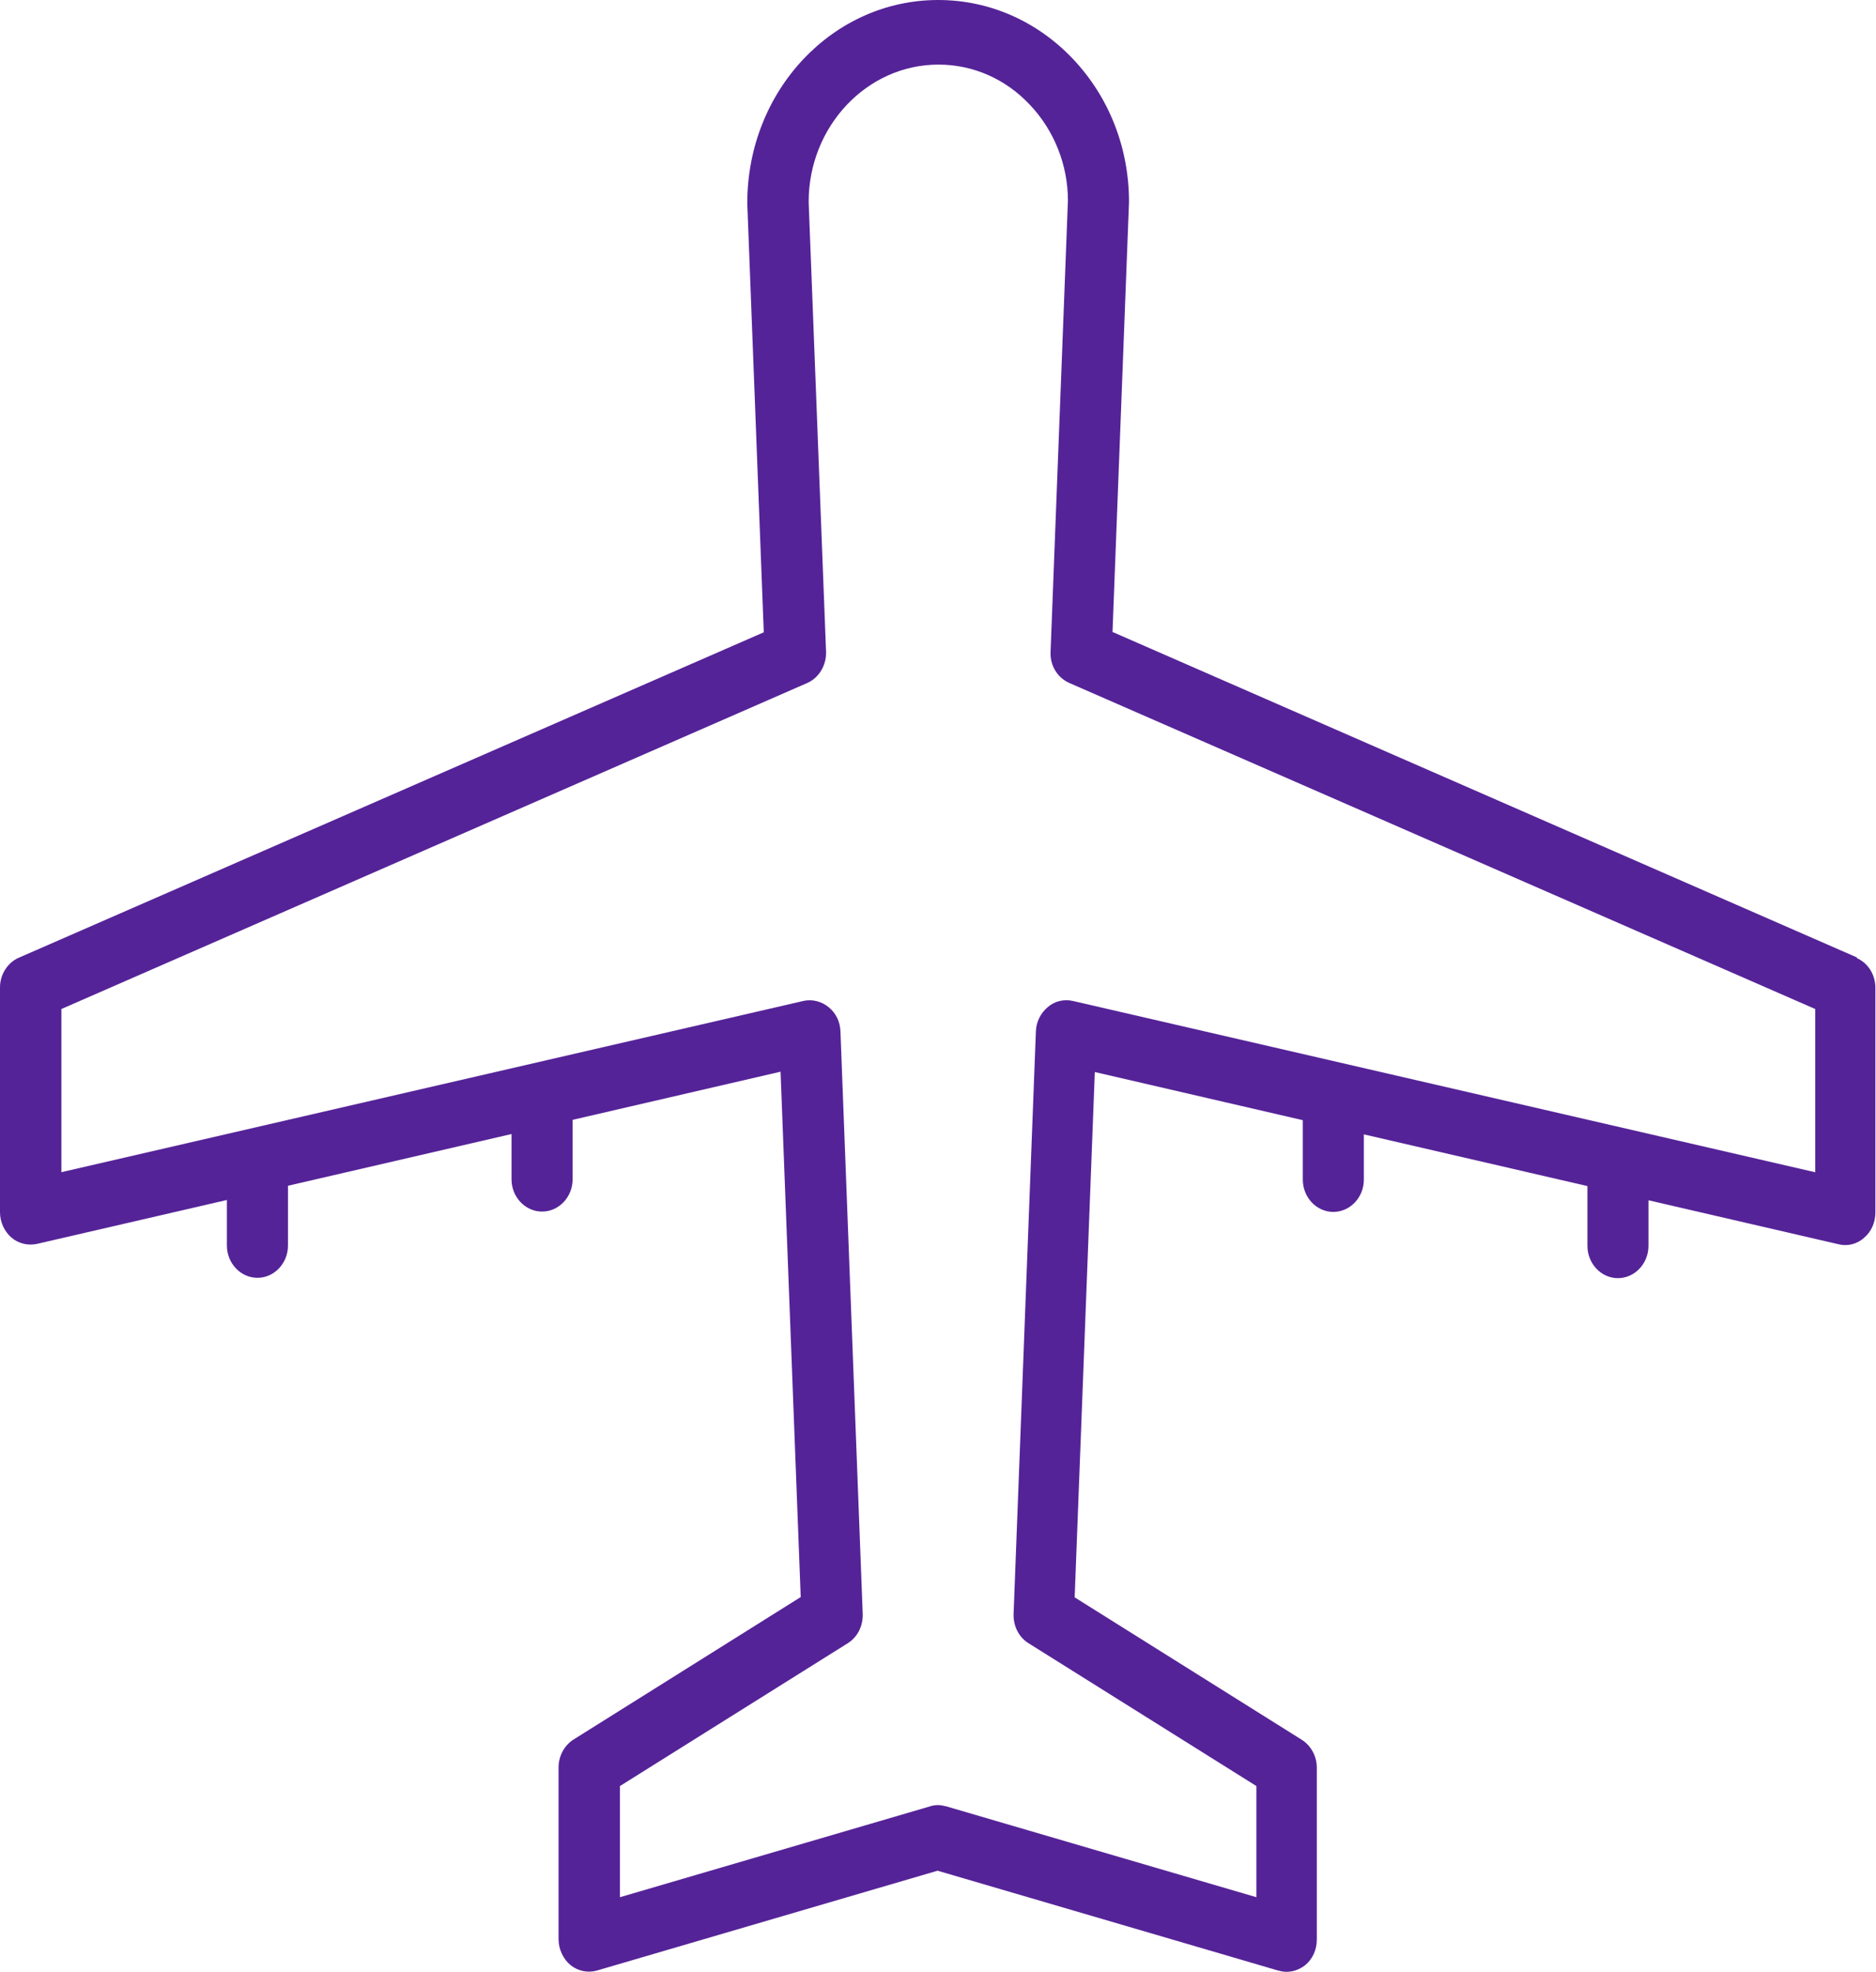 <svg xmlns="http://www.w3.org/2000/svg" width="39" height="41" viewBox="0 0 39 41" fill="none"><path d="M38.613 19.909L23.128 13.138L23.471 4.198C23.471 3.076 23.058 2.022 22.309 1.229C21.56 0.437 20.563 0 19.503 0C17.313 0 15.535 1.881 15.535 4.225L15.878 13.145L0.394 19.909C0.159 20.01 0 20.258 0 20.527V25.202C0 25.403 0.089 25.598 0.235 25.726C0.381 25.853 0.578 25.9 0.768 25.86L4.717 24.947V25.894C4.717 26.263 5.003 26.565 5.352 26.565C5.701 26.565 5.987 26.263 5.987 25.894V24.651L10.634 23.576V24.517C10.634 24.886 10.92 25.188 11.269 25.188C11.618 25.188 11.904 24.886 11.904 24.517V23.281L16.227 22.28L16.646 33.202L11.923 36.164C11.732 36.285 11.612 36.506 11.612 36.742V40.315C11.612 40.523 11.707 40.725 11.859 40.852C12.018 40.98 12.221 41.02 12.412 40.966L19.491 38.891L26.569 40.966C26.626 40.98 26.683 40.993 26.741 40.993C26.88 40.993 27.014 40.946 27.128 40.859C27.287 40.731 27.375 40.536 27.375 40.322V36.748C27.375 36.513 27.255 36.291 27.064 36.17L22.341 33.208L22.76 22.287L27.084 23.288V24.523C27.084 24.893 27.369 25.195 27.718 25.195C28.068 25.195 28.353 24.893 28.353 24.523V23.583L33.001 24.658V25.9C33.001 26.27 33.286 26.572 33.635 26.572C33.984 26.572 34.27 26.27 34.27 25.9V24.953L38.219 25.867C38.403 25.914 38.606 25.867 38.752 25.733C38.905 25.605 38.987 25.41 38.987 25.209V20.534C38.987 20.265 38.835 20.016 38.594 19.916L38.613 19.909ZM37.73 24.369L22.303 20.809C22.125 20.769 21.928 20.809 21.782 20.937C21.636 21.058 21.541 21.246 21.535 21.44L21.071 33.558C21.065 33.806 21.179 34.035 21.382 34.162L26.119 37.131V39.442L19.675 37.554C19.617 37.541 19.56 37.527 19.503 37.527C19.446 37.527 19.389 37.534 19.332 37.554L12.888 39.442V37.131L17.624 34.162C17.827 34.035 17.941 33.806 17.935 33.558L17.472 21.44C17.465 21.239 17.376 21.058 17.224 20.937C17.078 20.816 16.881 20.769 16.703 20.809L1.276 24.369V20.977L16.78 14.2C17.027 14.092 17.18 13.83 17.173 13.555L16.811 4.198C16.811 2.626 18.024 1.343 19.509 1.343C20.227 1.343 20.906 1.639 21.414 2.183C21.922 2.72 22.201 3.439 22.201 4.171L21.84 13.555C21.827 13.837 21.985 14.092 22.233 14.2L37.737 20.977V24.369H37.73Z" fill="#552398"></path></svg>